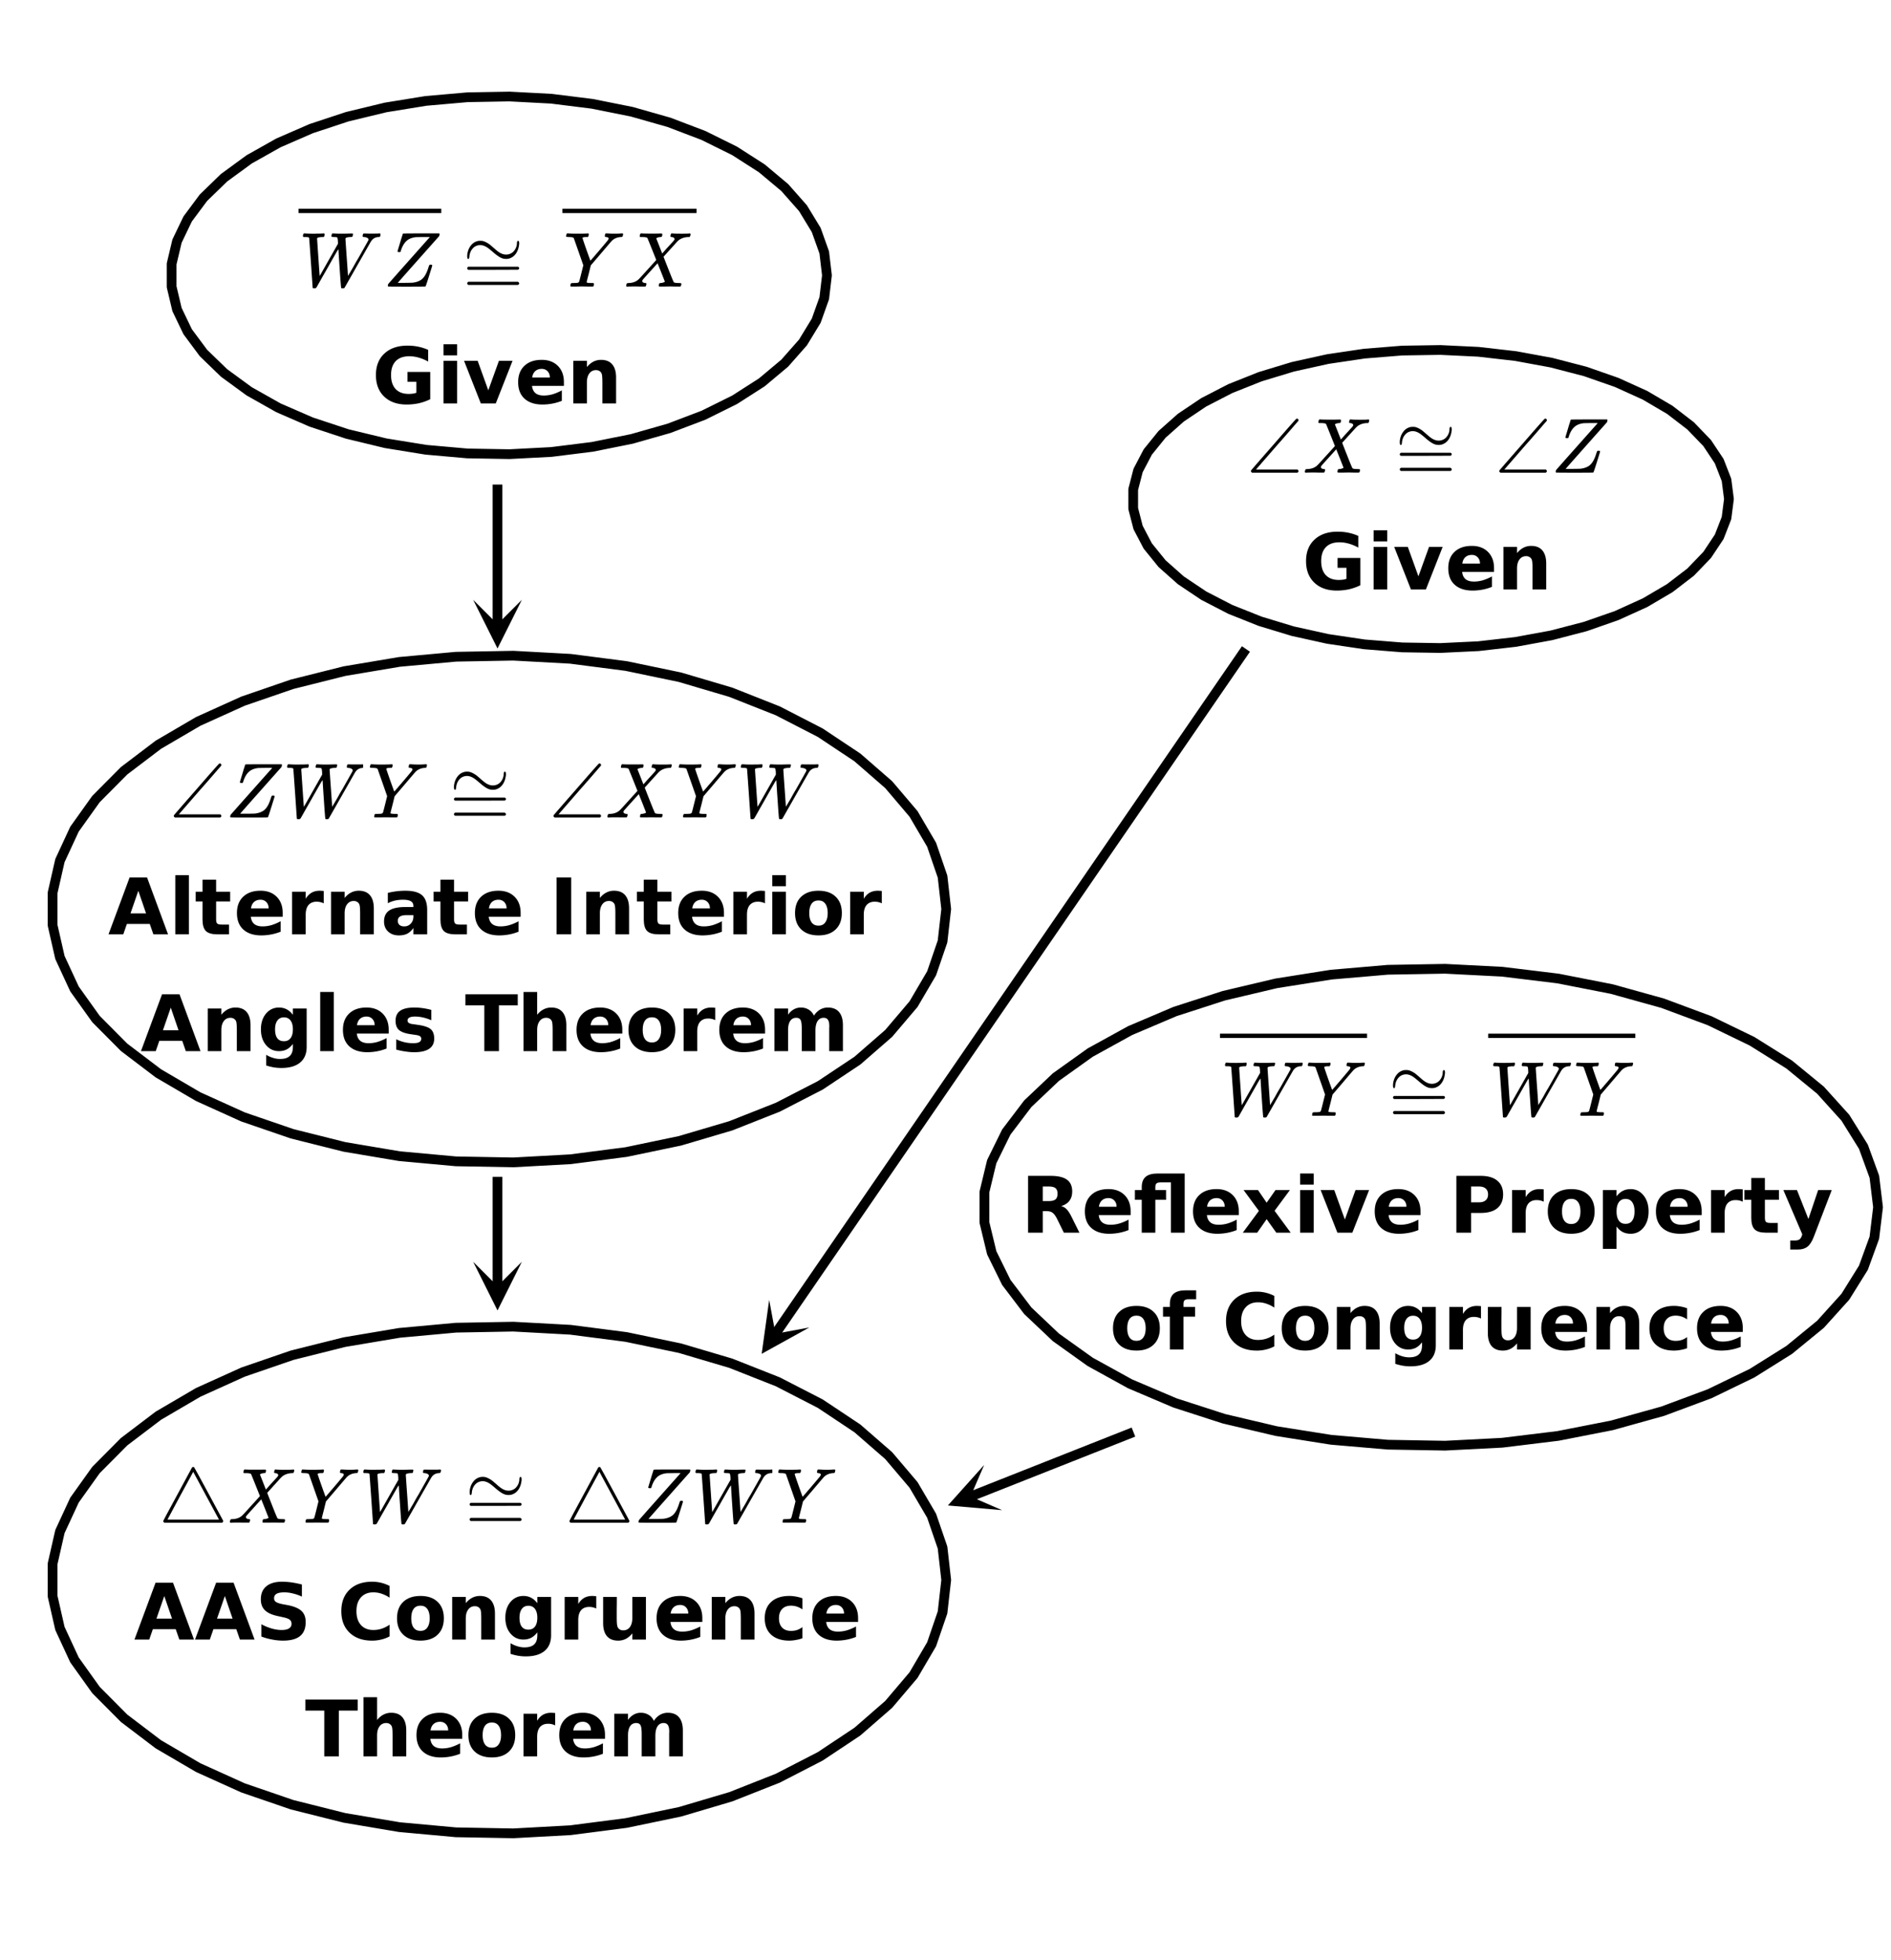 <svg xmlns="http://www.w3.org/2000/svg" xmlns:xlink="http://www.w3.org/1999/xlink" width="437.44" height="453.44" viewBox="0 0 328.08 340.08"><defs><symbol overflow="visible" id="h"><path d="M.953 0C.816-.082.75-.172.75-.266c0-.02.004-.054.016-.109.093-.133 1.394-1.633 3.906-4.5C7.254-7.844 8.57-9.332 8.625-9.344a.385.385 0 0 1 .125-.031c.07 0 .129.027.172.078.05.043.078.106.078.188a.291.291 0 0 1-.047.156s-.164.183-.484.547c-.313.367-.778.902-1.39 1.61-.618.71-1.22 1.398-1.813 2.062L1.625-.547h7.203c.113.086.172.18.172.281 0 .118-.07.204-.203.266zm0 0"/></symbol><symbol overflow="visible" id="j"><path d="M.938-4.797c-.125 0-.188-.148-.188-.453v-.234c.07-.664.285-1.22.64-1.657a2.07 2.07 0 0 1 1.329-.796c.094-.008.187-.016.281-.016.164 0 .305.012.422.031.226.055.46.149.703.281.25.137.445.266.594.391.144.117.351.293.625.531.476.43.828.703 1.047.828.375.22.738.329 1.093.329.395 0 .75-.11 1.063-.329.238-.175.437-.414.594-.718.156-.313.234-.63.234-.954 0-.113.02-.207.063-.28.039-.071.082-.11.124-.11.133 0 .204.148.204.437 0 .168-.024.34-.063.516-.074.45-.23.855-.469 1.219-.242.355-.527.61-.859.765a1.737 1.737 0 0 1-.781.204h-.11c-.25 0-.476-.036-.671-.11-.418-.144-.97-.52-1.657-1.125-.48-.414-.828-.687-1.047-.812-.375-.227-.742-.344-1.093-.344-.399 0-.75.117-1.063.344-.492.406-.766.953-.828 1.64-.023.282-.086.422-.188.422zM.75-3.187c0-.114.066-.204.203-.266h8.61c.132.062.203.152.203.265 0 .094-.07.18-.204.25l-4.296.016H.969C.82-2.96.75-3.05.75-3.187zm0 2.624c0-.132.07-.226.219-.28h8.594c.007.011.03.03.062.062.031.023.05.039.063.047.019.011.035.03.046.062a.21.21 0 0 1 .032.11c0 .105-.07.195-.204.265H.954C.816-.359.75-.445.75-.563zm0 0"/></symbol><symbol overflow="visible" id="T"><path d="M11.188-.266c0 .118-.063.204-.188.266H1.016C.867-.082.796-.172.796-.266c0-.039.016-.086.048-.14C.864-.47 1.688-2 3.313-5 4.937-8.008 5.758-9.531 5.78-9.563c.04-.07.114-.109.219-.109.063 0 .113.016.156.047.032.023.88 1.574 2.547 4.656l2.485 4.61zm-.72-.28c0-.009-.745-1.391-2.234-4.141C6.754-7.446 6.008-8.829 6-8.829c-.012 0-.762 1.383-2.25 4.14L1.531-.546zm0 0"/></symbol><symbol overflow="visible" id="i"><path d="M.563 0c-.149 0-.22-.05-.22-.156A.97.97 0 0 1 .392-.36C.43-.484.46-.555.484-.58.516-.597.602-.612.75-.624c.77-.02 1.375-.254 1.813-.703.093-.082.613-.649 1.562-1.703.957-1.051 1.438-1.582 1.438-1.594-.993-2.5-1.508-3.773-1.547-3.828-.086-.094-.371-.145-.86-.156h-.375a.365.365 0 0 1-.094-.11c0-.031.016-.113.047-.25a.561.561 0 0 1 .125-.265h.188c.312.023.86.03 1.64.03h.86c.383-.007.664-.015.844-.015.093 0 .148.012.171.031.032.012.047.043.047.094 0 .219-.03.36-.093.422-.024.043-.102.063-.235.063-.343.03-.578.105-.703.218l-.016.016c.395.992.739 1.867 1.032 2.625l.718-.813c.426-.457.758-.82 1-1.093.196-.207.317-.348.36-.422a.31.31 0 0 0 .062-.219c-.03-.133-.14-.226-.328-.281a.553.553 0 0 1-.172-.031c-.086 0-.148-.016-.187-.047-.031-.04-.027-.145.015-.313a.561.561 0 0 1 .126-.265h.171c.196.03.735.046 1.61.046.789 0 1.238-.015 1.344-.046h.109c.062.062.094.117.094.156a.78.78 0 0 1-.063.265 1.587 1.587 0 0 1-.094.204h-.218c-.7.03-1.266.226-1.704.578a.94.94 0 0 1-.156.14.159.159 0 0 1-.062.063c-.043.043-.45.492-1.219 1.344L6.828-5.188c0 .012.14.375.422 1.094.281.711.566 1.434.86 2.172.3.742.472 1.133.515 1.172.094.074.367.117.828.125.313 0 .469.04.469.11 0 .105-.031.25-.094.437-.031.043-.105.062-.219.062h-.718c-.344-.007-.657-.015-.938-.015-.262 0-.578.008-.953.015h-.766c-.117 0-.187-.02-.218-.062C5.992-.11 6-.195 6.03-.344c.032-.133.055-.21.078-.234a.606.606 0 0 1 .22-.047c.155-.008.327-.047.515-.11.144-.07.218-.113.218-.124 0 0-.21-.532-.625-1.594l-.64-1.594c-.012 0-.438.469-1.281 1.406-.844.93-1.266 1.403-1.266 1.422a.341.341 0 0 0-.11.25c0 .168.13.278.391.328.008 0 .035.008.078.016h.079c.113 0 .171.047.171.14a.868.868 0 0 1-.046.235c-.032.117-.063.184-.094.203-.024.024-.086.031-.188.031H2.72c-.356-.007-.621-.015-.797-.015C1.21-.031.758-.02.562 0zm0 0"/></symbol><symbol overflow="visible" id="k"><path d="M.781-.11c0-.132.024-.253.078-.359 0-.008 1.192-1.36 3.579-4.047 2.394-2.695 3.601-4.05 3.625-4.062l-.141-.031h-1c-.813.011-1.258.023-1.328.03-.688.087-1.227.313-1.61.688-.386.368-.687.883-.906 1.547a.88.88 0 0 0-.031.094c0 .023-.008.043-.016.063-.011.023-.023.042-.031.062v.047l-.016.016c-.023.054-.105.078-.25.078-.156 0-.25-.047-.28-.141l.437-1.453.218-.734c.082-.25.145-.442.188-.579.039-.132.062-.207.062-.218.02-.051.04-.082.063-.094.02-.02 1.07-.031 3.156-.031h3.125c.04.054.063.09.063.109 0 .023-.028.14-.079.36C4.926-3.41 2.548-.724 2.548-.704L2.5-.656h1.203c.852-.008 1.317-.02 1.39-.031.657-.083 1.177-.274 1.563-.579.383-.312.703-.796.953-1.453.063-.144.133-.351.22-.625.07-.219.124-.347.155-.39.032-.051.086-.079.172-.079h.047c.188 0 .281.055.281.157 0 .031-.187.64-.562 1.828-.367 1.18-.57 1.777-.61 1.797-.03.023-1.117.031-3.25.031C1.914 0 .837-.008.829-.031.797-.051.781-.078.781-.11zm0 0"/></symbol><symbol overflow="visible" id="r"><path d="M.781-8.61C.72-8.671.687-8.722.687-8.765c0-.195.055-.351.172-.468h.172c.375.03.82.046 1.344.046h.438c.195-.007.343-.015.437-.015h.438c.164-.008.289-.016.374-.016.094-.008.149-.015.172-.015h.125c.063.054.094.093.094.125 0 .023-.012.105-.031.25a.72.72 0 0 1-.125.25h-.281c-.262.011-.48.039-.657.078-.136.054-.21.105-.218.156 0 .063.07 1.152.218 3.266.145 2.117.223 3.203.235 3.265C5-4.32 6.054-6.187 6.766-7.437l-.016-.5c-.031-.375-.078-.579-.14-.61-.055-.031-.243-.05-.563-.062-.262 0-.399-.032-.406-.094-.024-.031-.016-.102.015-.219.04-.176.078-.273.11-.297.03-.008.171-.008.421 0 .313.024.739.031 1.282.031.258 0 .566-.003.922-.015.363-.008.617-.016.765-.016.145 0 .219.031.219.094 0 .043-.016.125-.047.25a.9.9 0 0 1-.047.188c-.011.054-.125.078-.344.078-.468.023-.75.09-.843.203a.15.15 0 0 0-.031.094c0 .105.07 1.18.218 3.218.145 2.043.219 3.121.219 3.235l.031-.047a3.862 3.862 0 0 1 .234-.39c.063-.102.141-.24.235-.407.102-.164.21-.348.328-.547.113-.207.25-.453.406-.734.157-.282.332-.582.532-.907 1.156-2.039 1.742-3.086 1.765-3.14a.55.55 0 0 0 .031-.125c0-.145-.09-.254-.265-.328a1.342 1.342 0 0 0-.563-.125c-.125 0-.187-.047-.187-.141 0-.02.004-.078.015-.172A.213.213 0 0 0 11.079-9c.008-.04.016-.07.016-.094a.14.14 0 0 1 .031-.047.14.14 0 0 1 .031-.046c.02-.008.04-.016.063-.016a.49.49 0 0 1 .125-.016c.156 0 .398.008.734.016h.75c.594 0 .973-.008 1.14-.031.134 0 .204.054.204.156a.905.905 0 0 1-.063.25c-.03.105-.058.164-.078.172-.031.031-.078.047-.14.047-.563 0-1 .214-1.313.64a2.274 2.274 0 0 1-.11.157l-2.28 4A1211.484 1211.484 0 0 1 7.905.202c-.054.063-.164.094-.328.094-.137 0-.219-.024-.25-.063-.031-.03-.121-1.14-.266-3.328a276.574 276.574 0 0 1-.218-3.39l-.172.234c-.2.336-.774 1.34-1.719 3.016-.281.5-.594 1.046-.937 1.64C3.68-1 3.43-.554 3.266-.266c-.157.282-.243.422-.25.422-.055.094-.172.14-.36.14-.168 0-.261-.03-.281-.093 0-.031-.102-1.469-.297-4.312-.2-2.852-.305-4.286-.312-4.297-.012-.082-.055-.133-.125-.156a3.35 3.35 0 0 0-.532-.047zm0 0"/></symbol><symbol overflow="visible" id="s"><path d="M8.078-9.203c.32.012.586.015.797.015.219 0 .457-.003.719-.015.258-.02.441-.031.547-.031.113 0 .171.046.171.14 0 .024-.015.094-.046.219a.87.87 0 0 1-.063.188c-.023.054-.117.078-.281.078-.649.043-1.172.265-1.578.671-.086.086-.715.82-1.89 2.204l-1.75 2.046-.345 1.407c-.25.96-.375 1.465-.375 1.515 0 .094.305.141.922.141.157 0 .25.012.282.031.039.012.062.047.062.11 0 .187-.027.324-.078.406-.024.043-.094.062-.219.062h-.828c-.375-.007-.71-.015-1-.015-.281 0-.61.008-.984.015h-.766c-.148 0-.219-.03-.219-.093 0-.032.008-.11.032-.235a.865.865 0 0 1 .062-.203c.008-.05.176-.078.5-.078.344-.008.57-.023.688-.047.113-.031.19-.086.234-.172.031-.05.16-.539.39-1.469l.344-1.39c-.367-1.05-.918-2.625-1.656-4.719a.468.468 0 0 0-.266-.14 4.25 4.25 0 0 0-.593-.047c-.325 0-.485-.047-.485-.141 0-.008.016-.07.047-.188.031-.156.067-.25.11-.28a.704.704 0 0 1 .187-.016c.438.03.93.046 1.484.046 1.094 0 1.727-.015 1.907-.046h.125c.062.054.093.093.093.125 0 .023-.011.105-.03.25a.69.69 0 0 1-.141.25H4.03c-.511 0-.765.058-.765.171 0 .055.222.72.671 2 .458 1.282.692 1.93.704 1.938l.03-.047c.04-.031.099-.086.173-.172.07-.093.164-.203.281-.328l.422-.5c.176-.195.375-.426.594-.687.957-1.125 1.468-1.735 1.53-1.829.083-.113.126-.21.126-.296 0-.133-.149-.22-.438-.25-.148 0-.218-.047-.218-.141 0-.008.004-.07.015-.188.032-.132.055-.218.078-.25.02-.03.082-.046.188-.046.125 0 .344.011.656.03zm0 0"/></symbol><symbol overflow="visible" id="l"><path d="M10.094-.734a9.026 9.026 0 0 1-1.985.703c-.68.144-1.375.218-2.093.218-1.649 0-2.95-.457-3.907-1.375C1.15-2.102.672-3.348.672-4.921c0-1.582.488-2.828 1.469-3.734.976-.914 2.316-1.375 4.015-1.375.657 0 1.282.062 1.875.187a8.268 8.268 0 0 1 1.703.547v2.031a7.28 7.28 0 0 0-1.64-.687 5.906 5.906 0 0 0-1.64-.234c-1.013 0-1.794.28-2.345.843-.543.563-.812 1.371-.812 2.422 0 1.043.265 1.852.797 2.422.531.563 1.281.844 2.25.844.258 0 .504-.016.734-.047.227-.031.43-.082.61-.156v-1.907H6.14v-1.703h3.953zm0 0"/></symbol><symbol overflow="visible" id="m"><path d="M1.14-7.39H3.5V0H1.14zm0-2.876H3.5v1.922H1.14zm0 0"/></symbol><symbol overflow="visible" id="n"><path d="M.203-7.39h2.36l1.843 5.109 1.844-5.11h2.36L5.702 0H3.11zm0 0"/></symbol><symbol overflow="visible" id="o"><path d="M8.516-3.719v.672H2.984c.063.563.266.985.61 1.266.344.273.82.406 1.437.406.5 0 1.008-.07 1.532-.219a8.545 8.545 0 0 0 1.593-.672v1.813A8.823 8.823 0 0 1 6.484.03a9.247 9.247 0 0 1-1.671.157c-1.336 0-2.375-.336-3.125-1.016-.743-.676-1.11-1.629-1.11-2.86 0-1.207.363-2.156 1.094-2.843.726-.688 1.726-1.032 3-1.032 1.164 0 2.098.352 2.797 1.047.695.7 1.047 1.633 1.047 2.797zM6.078-4.5c0-.445-.133-.805-.39-1.078C5.425-5.86 5.085-6 4.671-6c-.461 0-.836.133-1.125.39-.281.25-.461.622-.531 1.11zm0 0"/></symbol><symbol overflow="visible" id="p"><path d="M8.563-4.5V0H6.187v-3.438c0-.644-.015-1.085-.046-1.328-.024-.238-.07-.414-.141-.53a.974.974 0 0 0-.375-.36 1.164 1.164 0 0 0-.547-.125c-.492 0-.875.195-1.156.578-.281.375-.422.898-.422 1.562V0H1.14v-7.39H3.5v1.077c.352-.425.727-.738 1.125-.937a2.88 2.88 0 0 1 1.328-.313c.852 0 1.5.262 1.938.782.445.523.671 1.281.671 2.281zm0 0"/></symbol><symbol overflow="visible" id="v"><path d="M7.219-1.797H3.25L2.625 0H.062L3.72-9.86H6.75L10.39 0H7.845zM3.875-3.625h2.703L5.234-7.547zm0 0"/></symbol><symbol overflow="visible" id="w"><path d="M1.14-10.266H3.5V0H1.14zm0 0"/></symbol><symbol overflow="visible" id="x"><path d="M3.719-9.484v2.093h2.437v1.688H3.72v3.14c0 .344.066.579.203.704.133.117.406.171.812.171h1.22V0H3.921C2.984 0 2.32-.191 1.937-.578c-.386-.395-.578-1.055-.578-1.985v-3.14H.172v-1.688h1.187v-2.093zm0 0"/></symbol><symbol overflow="visible" id="y"><path d="M6.625-5.375a2.714 2.714 0 0 0-1.234-.281c-.606 0-1.075.195-1.407.578-.324.387-.484.945-.484 1.672V0H1.14v-7.39H3.5v1.218c.3-.488.648-.844 1.047-1.062.394-.22.863-.329 1.406-.329.082 0 .172.008.266.016.093 0 .226.012.406.031zm0 0"/></symbol><symbol overflow="visible" id="z"><path d="M4.453-3.328c-.5 0-.875.086-1.125.25-.242.168-.36.414-.36.734 0 .305.098.543.298.719.195.168.472.25.828.25.445 0 .82-.16 1.125-.484.3-.32.453-.723.453-1.204v-.265zm3.61-.89V0H5.671v-1.094c-.313.45-.668.778-1.063.985-.398.195-.882.296-1.453.296-.761 0-1.383-.218-1.86-.656C.817-.914.579-1.5.579-2.219c0-.863.297-1.5.89-1.906.602-.406 1.54-.61 2.813-.61h1.39v-.187c0-.375-.148-.644-.437-.812C4.941-5.91 4.484-6 3.86-6c-.511 0-.984.055-1.421.156-.438.106-.84.258-1.204.453v-1.796a12.468 12.468 0 0 1 3.047-.375c1.332 0 2.297.261 2.89.78.595.524.891 1.376.891 2.563zm0 0"/></symbol><symbol overflow="visible" id="B"><path d="M1.234-9.86h2.547V0H1.234zm0 0"/></symbol><symbol overflow="visible" id="C"><path d="M4.656-5.875c-.523 0-.922.188-1.203.563-.273.375-.406.917-.406 1.625 0 .71.133 1.25.406 1.624.281.376.68.563 1.203.563.508 0 .899-.188 1.172-.563.281-.374.422-.914.422-1.624 0-.708-.14-1.25-.422-1.626-.273-.375-.664-.562-1.172-.562zm0-1.688c1.27 0 2.258.344 2.969 1.032.719.68 1.078 1.625 1.078 2.843 0 1.211-.36 2.157-1.078 2.844-.71.688-1.7 1.031-2.969 1.031-1.281 0-2.281-.343-3-1.03C.938-1.532.578-2.478.578-3.689c0-1.218.36-2.164 1.078-2.843.719-.688 1.719-1.032 3-1.032zm0 0"/></symbol><symbol overflow="visible" id="D"><path d="M6.156-1.25c-.324.43-.683.746-1.078.953-.387.2-.836.297-1.344.297-.906 0-1.656-.352-2.25-1.063C.898-1.77.61-2.675.61-3.78c0-1.102.29-2.008.875-2.719.594-.707 1.344-1.063 2.25-1.063.508 0 .957.106 1.344.313.395.2.754.516 1.078.953V-7.39h2.39V-.75c0 1.188-.374 2.094-1.124 2.719-.75.633-1.84.953-3.266.953-.468 0-.918-.04-1.343-.11a9.015 9.015 0 0 1-1.297-.328V.641c.406.238.804.414 1.203.53.394.126.797.188 1.203.188.77 0 1.332-.171 1.687-.515.364-.336.547-.864.547-1.594zM4.61-5.86c-.492 0-.87.184-1.14.548-.274.367-.406.875-.406 1.53 0 .68.128 1.196.39 1.548.258.343.645.515 1.156.515.489 0 .868-.176 1.141-.531.27-.363.406-.875.406-1.531 0-.656-.136-1.164-.406-1.531-.273-.364-.652-.547-1.14-.547zm0 0"/></symbol><symbol overflow="visible" id="E"><path d="M6.906-7.156v1.797a7.966 7.966 0 0 0-1.468-.485A6.319 6.319 0 0 0 4.109-6c-.449 0-.78.059-1 .172-.218.117-.328.289-.328.516 0 .187.082.335.25.437.164.105.461.18.89.219l.407.062c1.219.157 2.035.414 2.453.766.414.344.625.898.625 1.656 0 .781-.293 1.371-.875 1.766-.586.398-1.449.594-2.593.594-.493 0-.997-.043-1.516-.126-.524-.07-1.059-.18-1.61-.328v-1.796a6.598 6.598 0 0 0 2.954.687c.468 0 .816-.063 1.046-.188a.64.64 0 0 0 .344-.578.525.525 0 0 0-.25-.468c-.156-.102-.476-.18-.953-.235l-.406-.062c-1.055-.133-1.793-.38-2.219-.735C.91-3.992.703-4.535.703-5.266c0-.78.266-1.359.797-1.734.54-.375 1.363-.563 2.469-.563.437 0 .894.032 1.375.094.476.063 1 .168 1.562.313zm0 0"/></symbol><symbol overflow="visible" id="F"><path d="M.063-9.86H9.14v1.922H5.875V0H3.344v-7.938H.063zm0 0"/></symbol><symbol overflow="visible" id="G"><path d="M8.563-4.5V0H6.187v-3.438c0-.644-.015-1.085-.046-1.328-.024-.238-.07-.414-.141-.53a.974.974 0 0 0-.375-.36 1.164 1.164 0 0 0-.547-.125c-.492 0-.875.195-1.156.578-.281.375-.422.898-.422 1.562V0H1.14v-10.266H3.5v3.954c.352-.426.727-.739 1.125-.938a2.88 2.88 0 0 1 1.328-.313c.852 0 1.5.262 1.938.782.445.523.671 1.281.671 2.281zm0 0"/></symbol><symbol overflow="visible" id="H"><path d="M7.984-6.156c.301-.457.657-.805 1.063-1.047a2.68 2.68 0 0 1 1.36-.36c.85 0 1.5.262 1.937.782.445.523.672 1.281.672 2.281V0H10.64v-3.86-.171c.007-.063.015-.149.015-.266 0-.52-.078-.894-.234-1.125-.156-.238-.406-.36-.75-.36-.45 0-.797.188-1.047.563-.242.367-.367.899-.375 1.594V0H5.875v-3.86c0-.812-.074-1.331-.219-1.562-.136-.238-.383-.36-.734-.36-.461 0-.813.188-1.063.563-.242.367-.359.89-.359 1.578V0H1.125v-7.39H3.5v1.077a3.06 3.06 0 0 1 1-.937 2.51 2.51 0 0 1 1.234-.313c.508 0 .961.125 1.36.375.394.243.691.586.89 1.032zm0 0"/></symbol><symbol overflow="visible" id="J"><path d="M4.844-5.484c.539 0 .926-.098 1.156-.297.227-.196.344-.524.344-.985 0-.445-.117-.765-.344-.953-.23-.195-.617-.297-1.156-.297H3.78v2.532zM3.78-3.734V0H1.234v-9.86h3.891c1.29 0 2.238.22 2.844.657.613.437.922 1.125.922 2.062 0 .657-.164 1.196-.485 1.61-.312.418-.789.726-1.422.922.352.086.664.265.938.546.27.274.547.696.828 1.266L10.14 0H7.438L6.234-2.453c-.25-.488-.5-.82-.75-1-.242-.188-.57-.281-.984-.281zm0 0"/></symbol><symbol overflow="visible" id="K"><path d="M4.188-10.266H8.89V0H6.5v-8.719H4.687c-.335 0-.57.063-.703.188-.125.117-.187.324-.187.625v.515h1.86v1.688h-1.86V0h-2.36v-5.703H.25v-1.688h1.188v-.515c0-.801.222-1.395.671-1.782.446-.382 1.141-.578 2.079-.578zm0 0"/></symbol><symbol overflow="visible" id="L"><path d="M3-3.781L.344-7.391h2.5l1.5 2.188 1.531-2.188h2.5L5.719-3.797 8.516 0h-2.5L4.344-2.344 2.704 0h-2.5zm0 0"/></symbol><symbol overflow="visible" id="M"><path d="M1.234-9.86h4.22c1.257 0 2.222.282 2.89.844.664.555 1 1.344 1 2.375 0 1.032-.336 1.829-1 2.391-.668.555-1.633.828-2.89.828H3.78V0H1.234zm2.547 1.844v2.75h1.406c.489 0 .868-.117 1.141-.359.27-.238.406-.578.406-1.016 0-.437-.136-.773-.406-1.015-.273-.239-.652-.36-1.14-.36zm0 0"/></symbol><symbol overflow="visible" id="N"><path d="M3.5-1.063v3.875H1.14V-7.39H3.5v1.079c.32-.426.68-.739 1.078-.938.395-.207.852-.313 1.375-.313.906 0 1.649.368 2.234 1.094.583.719.876 1.649.876 2.782 0 1.136-.293 2.07-.876 2.796C7.603-.17 6.86.188 5.954.188c-.523 0-.98-.102-1.375-.297C4.18-.316 3.82-.633 3.5-1.063zm1.563-4.796c-.5 0-.887.187-1.157.562-.273.375-.406.914-.406 1.61 0 .699.133 1.234.406 1.609.27.367.656.547 1.156.547.508 0 .895-.18 1.157-.547.27-.375.406-.91.406-1.61 0-.707-.137-1.242-.406-1.609-.262-.375-.649-.562-1.157-.562zm0 0"/></symbol><symbol overflow="visible" id="O"><path d="M.172-7.39h2.36l1.984 5.015 1.687-5.016h2.36L5.453.703c-.312.82-.68 1.395-1.094 1.719-.418.332-.964.5-1.64.5h-1.36V1.359h.735c.394 0 .68-.062.86-.187.187-.125.331-.356.437-.688l.062-.203zm0 0"/></symbol><symbol overflow="visible" id="P"><path d="M6-10.266v1.547H4.687c-.335 0-.57.063-.703.188-.125.117-.187.324-.187.625v.515h2.015v1.688H3.797V0h-2.36v-5.703H.25v-1.688h1.188v-.515c0-.801.222-1.395.671-1.782.446-.382 1.141-.578 2.079-.578zm0 0"/></symbol><symbol overflow="visible" id="Q"><path d="M9.047-.547A5.59 5.59 0 0 1 7.594 0c-.5.125-1.028.188-1.578.188-1.649 0-2.95-.458-3.907-1.375C1.15-2.103.672-3.348.672-4.922c0-1.57.476-2.816 1.437-3.734.957-.914 2.258-1.375 3.907-1.375a6.493 6.493 0 0 1 3.03.734v2.031a5.671 5.671 0 0 0-1.39-.687 4.436 4.436 0 0 0-1.437-.234c-.907 0-1.621.292-2.14.874-.524.575-.782 1.372-.782 2.391 0 1.024.258 1.824.781 2.406.52.575 1.234.86 2.14.86.5 0 .977-.07 1.438-.219a5.239 5.239 0 0 0 1.39-.703zm0 0"/></symbol><symbol overflow="visible" id="R"><path d="M1.063-2.875v-4.516h2.375v.735c0 .406-.008.914-.016 1.515v1.204c0 .593.015 1.027.047 1.296.031.262.082.45.156.563a.947.947 0 0 0 .375.36c.156.085.336.124.547.124.488 0 .875-.187 1.156-.562.281-.383.422-.91.422-1.578v-3.657h2.36V0h-2.36v-1.063c-.355.43-.734.747-1.14.954a2.944 2.944 0 0 1-1.313.296c-.856 0-1.508-.257-1.953-.78-.438-.52-.657-1.282-.657-2.282zm0 0"/></symbol><symbol overflow="visible" id="S"><path d="M7.11-7.156v1.922a3.94 3.94 0 0 0-.97-.485 3.323 3.323 0 0 0-1-.156c-.667 0-1.183.195-1.546.578-.367.387-.547.922-.547 1.61 0 .687.18 1.226.547 1.609.363.387.879.578 1.547.578.363 0 .71-.05 1.046-.156.333-.114.641-.282.922-.5V-.22a6.289 6.289 0 0 1-1.14.297c-.375.07-.75.11-1.125.11-1.336 0-2.383-.336-3.14-1.016-.75-.688-1.126-1.64-1.126-2.86 0-1.218.375-2.164 1.125-2.843.758-.688 1.805-1.032 3.14-1.032a6.2 6.2 0 0 1 1.141.11c.375.062.75.164 1.125.297zm0 0"/></symbol><symbol overflow="visible" id="V"><path d="M8.094-9.547v2.094A8.034 8.034 0 0 0 6.5-8a6.083 6.083 0 0 0-1.438-.188c-.617 0-1.07.086-1.359.25-.293.168-.437.43-.437.782 0 .261.097.465.296.61.196.148.551.276 1.063.39l1.094.203c1.093.23 1.867.57 2.328 1.016.469.449.703 1.085.703 1.906 0 1.086-.324 1.89-.969 2.422-.648.53-1.633.796-2.953.796A9.756 9.756 0 0 1 2.938 0a11.175 11.175 0 0 1-1.876-.516v-2.14a8.928 8.928 0 0 0 1.813.75c.594.168 1.16.25 1.703.25.55 0 .973-.086 1.266-.266.3-.187.453-.453.453-.797 0-.312-.106-.55-.313-.719-.199-.164-.593-.312-1.187-.437l-.984-.219c-.981-.218-1.7-.554-2.157-1.015C1.196-5.566.97-6.188.97-6.97c0-.988.316-1.742.953-2.265.633-.532 1.547-.797 2.734-.797.54 0 1.098.043 1.672.125.57.086 1.16.203 1.766.36zm0 0"/></symbol><clipPath id="a"><path d="M0 0h328v339.258H0zm0 0"/></clipPath><clipPath id="b"><path d="M82 104.059h8.54V113H82zm0 0"/></clipPath><clipPath id="c"><path d="M82 218.895h8.54V228H82zm0 0"/></clipPath><clipPath id="d"><path d="M132 225h9v10h-9zm0 0"/></clipPath><clipPath id="e"><path d="M140.41 230.29l-26.898 39.148-39.149-26.899 26.899-39.144zm0 0"/></clipPath><clipPath id="f"><path d="M164 254h10v8h-10zm0 0"/></clipPath><clipPath id="g"><path d="M173.86 261.988l-44.173 17.465-17.46-44.172 44.168-17.46zm0 0"/></clipPath><clipPath id="q"><path d="M52 40h14v11H52zm0 0"/></clipPath><clipPath id="t"><path d="M49 132h14v11H49zm0 0"/></clipPath><clipPath id="u"><path d="M128 132h14v11h-14zm0 0"/></clipPath><clipPath id="I"><path d="M212 184h14v10h-14zm0 0"/></clipPath><clipPath id="U"><path d="M120 254h14v11h-14zm0 0"/></clipPath></defs><g clip-path="url(#a)" fill="#fff"><path d="M0 0h328v341.512H0zm0 0"/><path d="M0 0h328v341.512H0zm0 0"/></g><path d="M143.473 47.766l-.47-3.97-1.394-3.901-2.297-3.778-3.164-3.582-3.976-3.332-4.727-3.031-5.398-2.672-5.98-2.277-6.465-1.84-6.844-1.371-7.11-.887-7.257-.383-7.29.13-7.199.632-6.988 1.133-6.668 1.61-6.238 2.062-5.7 2.48-5.074 2.856-4.359 3.187-3.578 3.469-2.738 3.683-1.848 3.848-.934 3.945v3.977l.934 3.945 1.848 3.848 2.738 3.687 3.578 3.465 4.36 3.188 5.074 2.86 5.699 2.476 6.238 2.062 6.668 1.61 6.988 1.132 7.2.637 7.289.125 7.257-.379 7.11-.887 6.844-1.375 6.464-1.84 5.98-2.273 5.4-2.676 4.726-3.027L136.148 63l3.164-3.586 2.297-3.773 1.395-3.907.469-3.968M164.164 157.7l-.637-5.626-1.898-5.531-3.137-5.348-4.312-5.074-5.426-4.723-6.445-4.289-7.36-3.789-8.156-3.226-8.816-2.606-9.332-1.945-9.696-1.254-9.894-.539-9.942.18-9.816.898-9.531 1.602-9.094 2.28-8.5 2.923-7.777 3.515-6.915 4.047-5.949 4.516-4.879 4.91-3.73 5.223-2.524 5.449-1.273 5.59v5.633l1.273 5.59 2.524 5.449 3.73 5.222 4.88 4.91 5.948 4.516 6.915 4.047 7.777 3.516 8.5 2.918 9.094 2.28 9.53 1.606 9.817.899 9.942.18 9.894-.54 9.696-1.254 9.332-1.949 8.816-2.605 8.156-3.223 7.36-3.789 6.445-4.289 5.426-4.723 4.312-5.078 3.137-5.347 1.898-5.532.637-5.62M164.164 274.098l-.637-5.625-1.898-5.528-3.137-5.347-4.312-5.078-5.426-4.723-6.445-4.29-7.36-3.788-8.156-3.223-8.816-2.61-9.332-1.945-9.696-1.254-9.894-.539-9.942.18-9.816.899-9.531 1.605-9.094 2.277-8.5 2.922-7.777 3.516-6.915 4.047-5.949 4.515-4.879 4.91-3.73 5.223-2.524 5.45-1.273 5.59v5.632l1.273 5.59 2.524 5.45 3.73 5.222 4.88 4.91 5.948 4.516 6.915 4.046 7.777 3.516 8.5 2.918 9.094 2.281 9.53 1.606 9.817.898 9.942.18 9.894-.54 9.696-1.253 9.332-1.945 8.816-2.61 8.156-3.222 7.36-3.79 6.445-4.289 5.426-4.722 4.312-5.078 3.137-5.348 1.898-5.531.637-5.621M299.965 86.566l-.426-3.308-1.266-3.254-2.09-3.145-2.874-2.984-3.618-2.781-4.296-2.524-4.91-2.226-5.434-1.899-5.88-1.53-6.222-1.145-6.46-.739-6.598-.316-6.63.105-6.542.528-6.356.945-6.062 1.34-5.668 1.719-5.184 2.066-4.61 2.379-3.964 2.66-3.254 2.887-2.488 3.07-1.68 3.207-.848 3.29v3.312l.848 3.289 1.68 3.207 2.488 3.07 3.254 2.887 3.965 2.656 4.61 2.383 5.183 2.066 5.668 1.719 6.062 1.34 6.356.945 6.543.527 6.629.106 6.597-.316 6.461-.739 6.223-1.144 5.879-1.532 5.433-1.898 4.91-2.227 4.297-2.527 3.618-2.777 2.875-2.985 2.09-3.144 1.265-3.254.426-3.309M325.832 209.43l-.64-5.29-1.899-5.206-3.133-5.032-4.316-4.78-5.422-4.442-6.45-4.04-7.359-3.566-8.156-3.035-8.816-2.453-9.332-1.832-9.692-1.18-9.898-.508-9.938.172-9.816.844-9.535 1.508-9.09 2.148-8.504 2.75-7.774 3.305-6.917 3.812-5.95 4.25-4.879 4.622-3.73 4.914-2.524 5.129-1.269 5.261v5.301l1.27 5.262 2.523 5.129 3.73 4.914 4.88 4.62 5.949 4.25 6.917 3.813 7.774 3.305 8.504 2.75 9.09 2.145 9.535 1.511 9.816.844 9.938.172 9.898-.508 9.692-1.184 9.332-1.828 8.816-2.453 8.156-3.035 7.36-3.566 6.449-4.04 5.422-4.44 4.316-4.782 3.133-5.031 1.898-5.207.641-5.293" fill="none" stroke-width="1.689" stroke-linecap="round" stroke-linejoin="round" stroke="#000"/><path d="M86.316 84.062v24.301" fill="none" stroke-width="1.689" stroke="#000"/><g clip-path="url(#b)"><path d="M90.54 104.059l-4.224 8.441-4.222-8.441 4.222 4.222zm0 0"/></g><path d="M86.316 204.156v19.047" fill="none" stroke-width="1.689" stroke="#000"/><g clip-path="url(#c)"><path d="M90.54 218.895l-4.224 8.445-4.222-8.445 4.222 4.222zm0 0"/></g><path d="M216.164 112.586l-81.672 118.863" fill="none" stroke-width="1.689" stroke="#000"/><g clip-path="url(#d)"><g clip-path="url(#e)"><path d="M140.41 230.29l-8.262 4.57 1.301-9.352 1.09 5.87zm0 0"/></g></g><path d="M196.648 248.437l-28.347 11.211" fill="none" stroke-width="1.689" stroke="#000"/><g clip-path="url(#f)"><g clip-path="url(#g)"><path d="M173.86 261.988l-9.407-.82 6.3-7.031-2.374 5.48zm0 0"/></g></g><use xlink:href="#h" x="216.282" y="82"/><use xlink:href="#i" x="226.039" y="82"/><use xlink:href="#j" x="242.106" y="82"/><use xlink:href="#h" x="259.37" y="82"/><use xlink:href="#k" x="269.127" y="82"/><use xlink:href="#l" x="225.922" y="102.265"/><use xlink:href="#m" x="237.181" y="102.265"/><use xlink:href="#n" x="241.684" y="102.265"/><use xlink:href="#o" x="250.691" y="102.265"/><use xlink:href="#p" x="259.698" y="102.265"/><use xlink:href="#j" x="80.311" y="49.725"/><g clip-path="url(#q)"><use xlink:href="#r" x="51.872" y="49.725"/></g><use xlink:href="#k" x="66.508" y="49.725"/><path d="M51.79 36.215h24.769v.75h-24.77zm0 0"/><use xlink:href="#s" x="97.797" y="49.725"/><use xlink:href="#i" x="108.293" y="49.725"/><path d="M97.574 36.215h23.27v.75h-23.27zm0 0"/><use xlink:href="#l" x="64.549" y="69.991"/><use xlink:href="#m" x="75.808" y="69.991"/><use xlink:href="#n" x="80.311" y="69.991"/><use xlink:href="#o" x="89.318" y="69.991"/><use xlink:href="#p" x="98.325" y="69.991"/><use xlink:href="#h" x="29.401" y="141.821"/><use xlink:href="#k" x="39.159" y="141.821"/><g clip-path="url(#t)"><use xlink:href="#r" x="49.127" y="141.821"/></g><use xlink:href="#s" x="63.763" y="141.821"/><use xlink:href="#j" x="78.013" y="141.821"/><use xlink:href="#h" x="95.276" y="141.821"/><use xlink:href="#i" x="105.033" y="141.821"/><use xlink:href="#s" x="117.347" y="141.821"/><g clip-path="url(#u)"><use xlink:href="#r" x="127.844" y="141.821"/></g><use xlink:href="#v" x="18.764" y="162.086"/><use xlink:href="#w" x="29.272" y="162.086"/><use xlink:href="#x" x="33.776" y="162.086"/><use xlink:href="#o" x="40.531" y="162.086"/><use xlink:href="#y" x="49.538" y="162.086"/><use xlink:href="#p" x="56.293" y="162.086"/><use xlink:href="#z" x="66.05" y="162.086"/><use xlink:href="#x" x="75.057" y="162.086"/><use xlink:href="#o" x="81.812" y="162.086"/><use xlink:href="#A" x="90.819" y="162.086"/><use xlink:href="#B" x="95.323" y="162.086"/><use xlink:href="#p" x="100.577" y="162.086"/><use xlink:href="#x" x="110.334" y="162.086"/><use xlink:href="#o" x="117.089" y="162.086"/><use xlink:href="#y" x="126.096" y="162.086"/><use xlink:href="#m" x="132.851" y="162.086"/><use xlink:href="#C" x="137.355" y="162.086"/><use xlink:href="#y" x="146.362" y="162.086"/><use xlink:href="#v" x="24.394" y="182.351"/><use xlink:href="#p" x="34.902" y="182.351"/><use xlink:href="#D" x="44.659" y="182.351"/><use xlink:href="#w" x="54.416" y="182.351"/><use xlink:href="#o" x="58.92" y="182.351"/><use xlink:href="#E" x="67.927" y="182.351"/><use xlink:href="#A" x="76.183" y="182.351"/><use xlink:href="#F" x="80.686" y="182.351"/><use xlink:href="#G" x="89.693" y="182.351"/><use xlink:href="#o" x="99.451" y="182.351"/><use xlink:href="#C" x="108.458" y="182.351"/><use xlink:href="#y" x="117.465" y="182.351"/><use xlink:href="#o" x="124.22" y="182.351"/><use xlink:href="#H" x="133.227" y="182.351"/><use xlink:href="#j" x="240.934" y="193.581"/><g clip-path="url(#I)"><use xlink:href="#r" x="211.849" y="193.581"/></g><use xlink:href="#s" x="226.485" y="193.581"/><path d="M211.66 179.32h25.52v.75h-25.52zm0 0"/><use xlink:href="#r" x="258.384" y="193.581"/><use xlink:href="#s" x="273.021" y="193.581"/><path d="M258.195 179.32h25.52v.75h-25.52zm0 0"/><use xlink:href="#J" x="177.135" y="213.847"/><use xlink:href="#o" x="187.643" y="213.847"/><use xlink:href="#K" x="196.65" y="213.847"/><use xlink:href="#o" x="206.407" y="213.847"/><use xlink:href="#L" x="215.414" y="213.847"/><use xlink:href="#m" x="224.421" y="213.847"/><use xlink:href="#n" x="228.924" y="213.847"/><use xlink:href="#o" x="237.931" y="213.847"/><use xlink:href="#A" x="246.938" y="213.847"/><use xlink:href="#M" x="251.442" y="213.847"/><use xlink:href="#y" x="261.199" y="213.847"/><use xlink:href="#C" x="267.954" y="213.847"/><use xlink:href="#N" x="276.961" y="213.847"/><use xlink:href="#o" x="286.719" y="213.847"/><use xlink:href="#y" x="295.725" y="213.847"/><use xlink:href="#x" x="302.481" y="213.847"/><use xlink:href="#O" x="309.236" y="213.847"/><use xlink:href="#C" x="192.522" y="234.112"/><use xlink:href="#P" x="201.529" y="234.112"/><use xlink:href="#A" x="207.533" y="234.112"/><use xlink:href="#Q" x="212.037" y="234.112"/><use xlink:href="#C" x="221.794" y="234.112"/><use xlink:href="#p" x="230.801" y="234.112"/><use xlink:href="#D" x="240.558" y="234.112"/><use xlink:href="#y" x="250.316" y="234.112"/><use xlink:href="#R" x="257.071" y="234.112"/><use xlink:href="#o" x="266.828" y="234.112"/><use xlink:href="#p" x="275.835" y="234.112"/><use xlink:href="#S" x="285.593" y="234.112"/><use xlink:href="#o" x="293.849" y="234.112"/><use xlink:href="#T" x="27.525" y="264.164"/><use xlink:href="#i" x="39.534" y="264.164"/><use xlink:href="#s" x="51.848" y="264.164"/><use xlink:href="#r" x="62.344" y="264.164"/><use xlink:href="#j" x="80.733" y="264.164"/><use xlink:href="#T" x="97.997" y="264.164"/><use xlink:href="#k" x="110.006" y="264.164"/><g clip-path="url(#U)"><use xlink:href="#r" x="119.974" y="264.164"/></g><use xlink:href="#s" x="134.61" y="264.164"/><use xlink:href="#v" x="23.268" y="284.429"/><use xlink:href="#v" x="33.776" y="284.429"/><use xlink:href="#V" x="44.284" y="284.429"/><use xlink:href="#A" x="54.041" y="284.429"/><use xlink:href="#Q" x="58.545" y="284.429"/><use xlink:href="#C" x="68.302" y="284.429"/><use xlink:href="#p" x="77.309" y="284.429"/><use xlink:href="#D" x="87.066" y="284.429"/><use xlink:href="#y" x="96.824" y="284.429"/><use xlink:href="#R" x="103.579" y="284.429"/><use xlink:href="#o" x="113.336" y="284.429"/><use xlink:href="#p" x="122.343" y="284.429"/><use xlink:href="#S" x="132.101" y="284.429"/><use xlink:href="#o" x="140.357" y="284.429"/><use xlink:href="#F" x="52.915" y="304.695"/><use xlink:href="#G" x="61.922" y="304.695"/><use xlink:href="#o" x="71.68" y="304.695"/><use xlink:href="#C" x="80.686" y="304.695"/><use xlink:href="#y" x="89.693" y="304.695"/><use xlink:href="#o" x="96.449" y="304.695"/><use xlink:href="#H" x="105.455" y="304.695"/></svg>